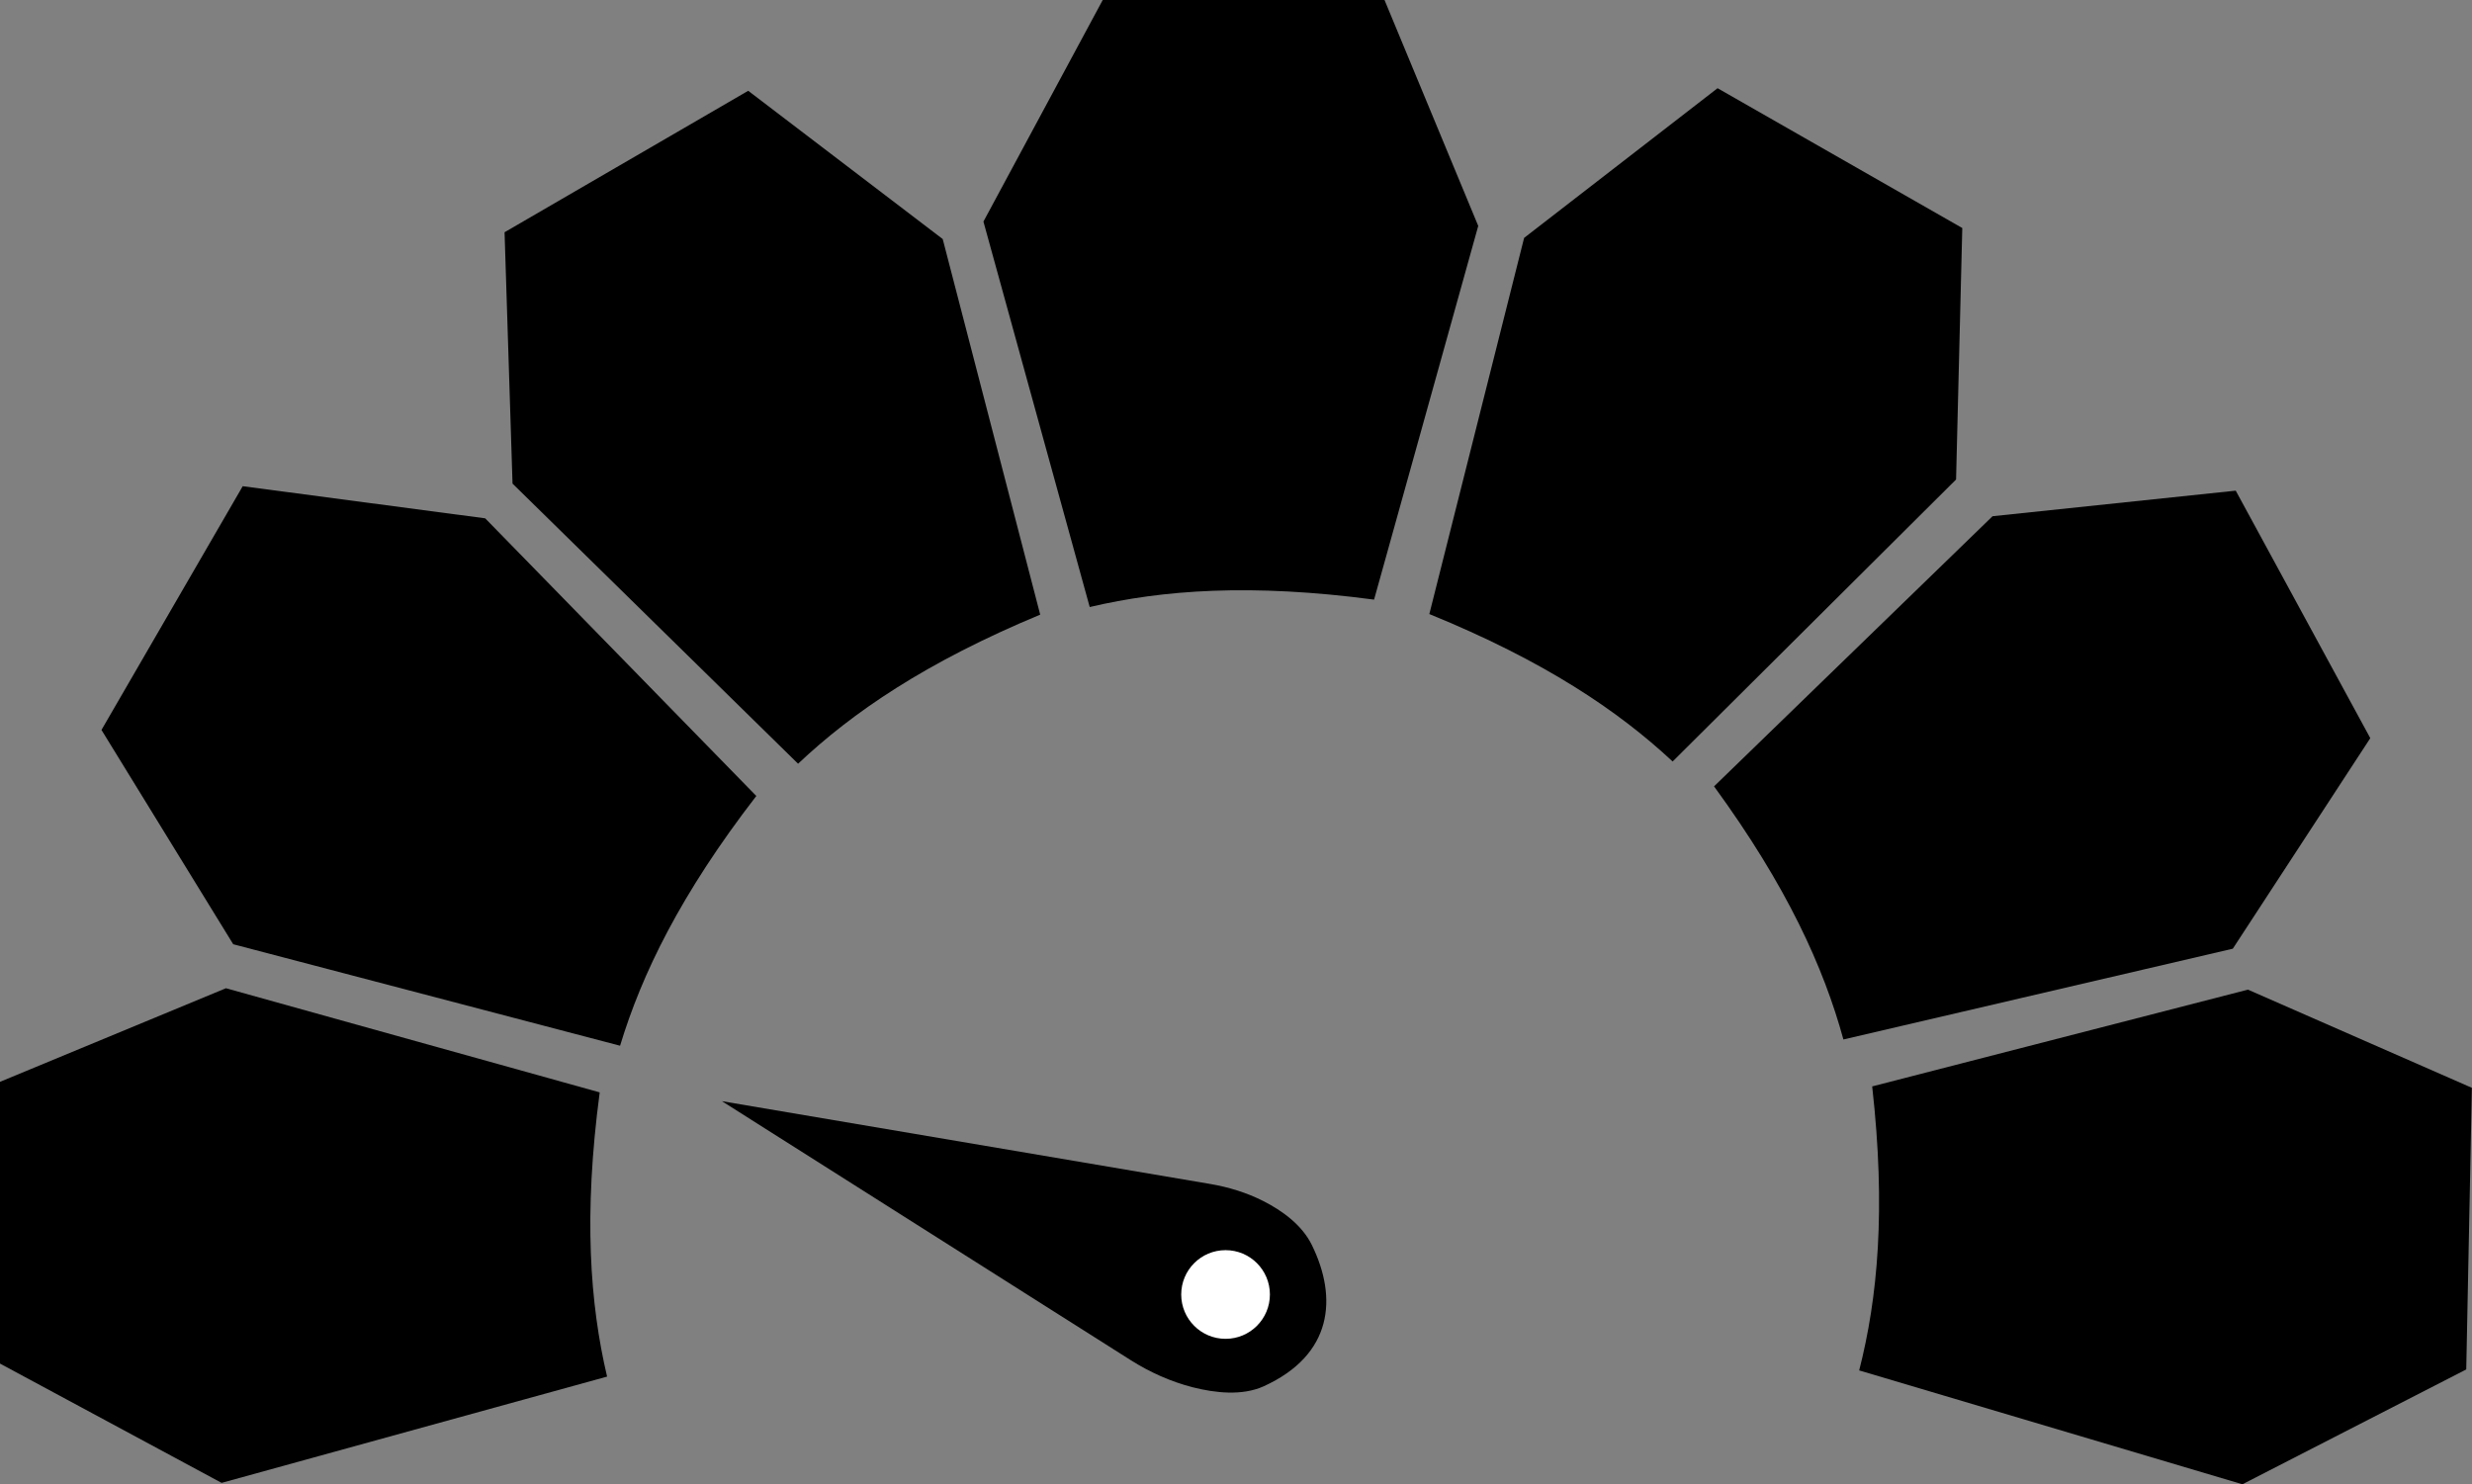 <?xml version="1.0" encoding="UTF-8"?>
<svg id="Layer_1" data-name="Layer 1" xmlns="http://www.w3.org/2000/svg" viewBox="0 0 210.72 126.55">
  <rect x="0" y="0" width="210.72" height="126.55" fill="#808080" stroke="none"/>
  <defs>
    <style>
      .cls-1 {
        fill: #fff;
      }
    </style>
  </defs>
  <path d="M51.75,117.36c-1.46-6.2-2.02-13.75-.63-24.23l-31.86-8.88L0,92.23v24.02s18.89,10.17,18.89,10.17l32.86-9.06Z"/>
  <path d="M52.86,89.14c1.85-6.1,5.15-12.91,11.61-21.28l-23.11-23.67-20.67-2.74-12.04,20.78,11.23,18.27,32.97,8.65Z"/>
  <path d="M68.03,65.11c4.63-4.37,10.88-8.65,20.64-12.71l-8.31-32.02-16.58-12.64-20.77,12.06.68,21.43,24.33,23.87Z"/>
  <path d="M92.9,51.75c6.2-1.46,13.75-2.02,24.23-.63l8.88-31.86L118.02,0h-24.02s-10.17,18.89-10.17,18.89l9.06,32.86Z"/>
  <path d="M158.48,116.84c1.58-6.17,2.29-13.71,1.11-24.22l32.03-8.25,19.09,8.37-.48,24.01-19.08,9.79-32.68-9.71Z"/>
  <path d="M157.14,88.63c-1.68-6.14-4.8-13.05-11.03-21.59l23.74-23.03,20.73-2.18,11.47,21.1-11.72,17.95-33.2,7.74Z"/>
  <path d="M142.57,64.91c-4.66-4.34-10.94-8.57-20.73-12.56l8.08-32.07,16.49-12.76,20.86,11.92-.53,21.44-24.16,24.04Z"/>
  <g>
    <path d="M103.18,100.94l-41.64-7.06,34.85,22.08c1.63,1.03,3.41,1.83,5.28,2.31,1.93.49,4.22.74,6.04-.08,5.93-2.69,6.31-7.57,4.12-12.04-.85-1.74-2.56-2.95-4.13-3.75-1.42-.72-2.95-1.19-4.52-1.46Z"/>
    <circle class="cls-1" cx="104.47" cy="110.36" r="3.78"/>
  </g>
</svg>